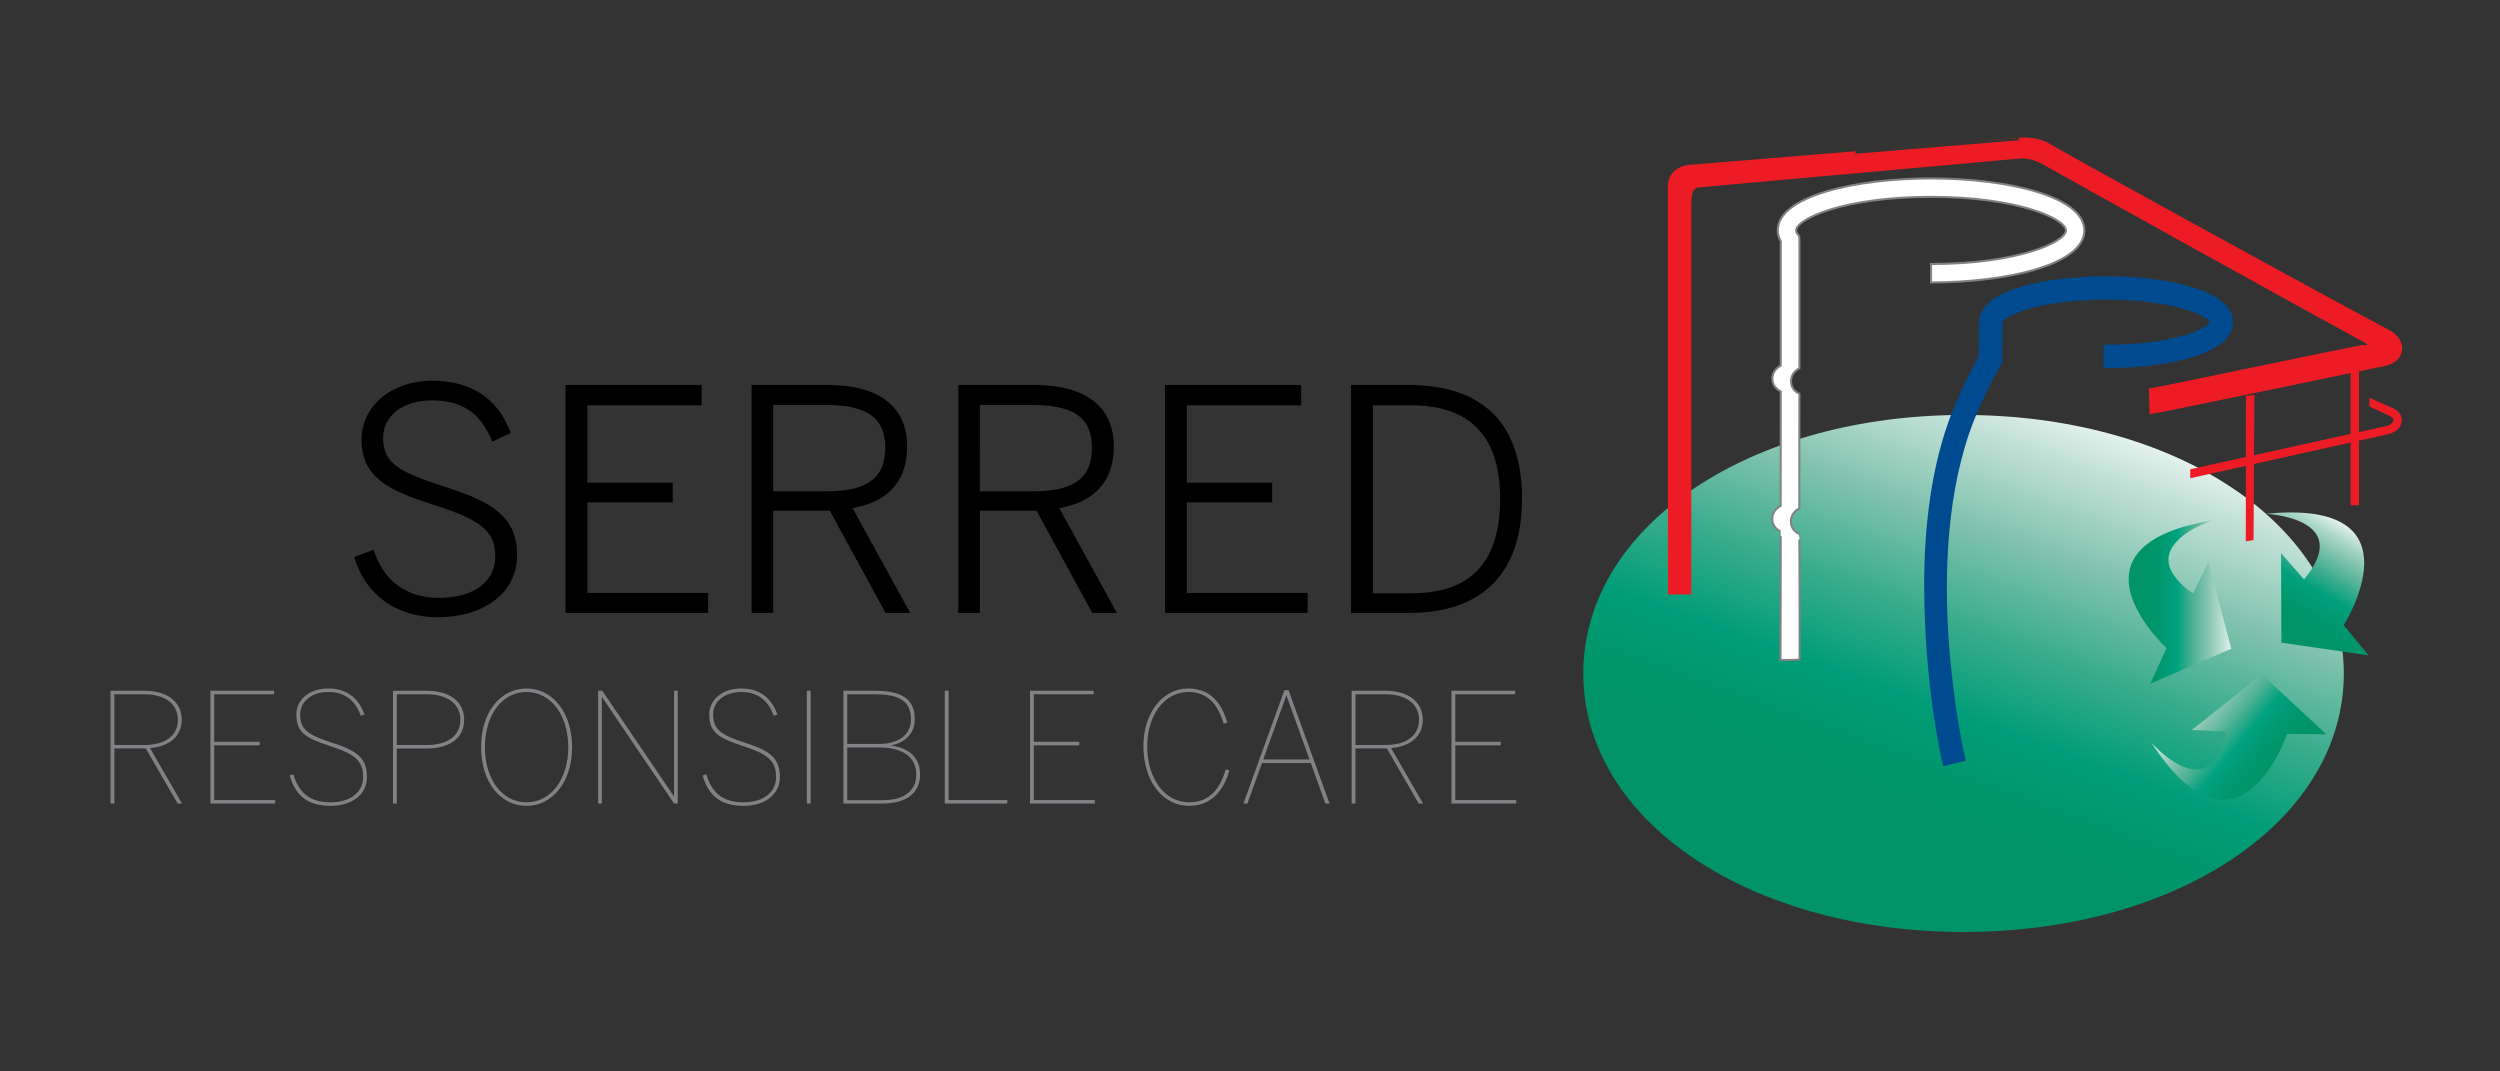 <?xml version="1.0" encoding="utf-8"?>
<!DOCTYPE svg PUBLIC "-//W3C//DTD SVG 1.1//EN" "http://www.w3.org/Graphics/SVG/1.1/DTD/svg11.dtd">
<svg xmlns="http://www.w3.org/2000/svg" xmlns:xlink="http://www.w3.org/1999/xlink" version="1.1" id="Layer_1" x="0px" y="0px" width="460.795px" height="197.484px" viewBox="0 0 460.795 197.484" enable-background="new 0 0 460.795 197.484" xml:space="preserve">
<rect x="0" y="0" width="460.795" height="197.484" fill="#333333" stroke="none"/>
<g>
	<g>
		<linearGradient id="SVGID_1_" gradientUnits="userSpaceOnUse" x1="379.319" y1="76.319" x2="344.514" y2="171.946">
			<stop offset="0" style="stop-color:#E3F2ED"/>
			<stop offset="0.058" style="stop-color:#C9E4DB"/>
			<stop offset="0.253" style="stop-color:#7DC1AC"/>
			<stop offset="0.428" style="stop-color:#35AB8C"/>
			<stop offset="0.577" style="stop-color:#009D78"/>
			<stop offset="0.694" style="stop-color:#00966C"/>
			<stop offset="0.764" style="stop-color:#009367"/>
		</linearGradient>
		<path fill="url(#SVGID_1_)" d="M312.375,89.939c-13.25,8.859-20.547,21.001-20.547,34.194c0,13.189,7.297,25.333,20.547,34.191    c12.978,8.676,30.572,13.454,49.541,13.454c18.971,0,36.564-4.778,49.541-13.454c13.25-8.858,20.549-21.002,20.549-34.191    c0-13.192-7.299-25.334-20.549-34.194c-12.977-8.676-30.57-13.456-49.541-13.456C342.947,76.483,325.352,81.263,312.375,89.939z"/>
		<linearGradient id="SVGID_2_" gradientUnits="userSpaceOnUse" x1="411.258" y1="110.944" x2="392.456" y2="110.944">
			<stop offset="0" style="stop-color:#E3F2ED"/>
			<stop offset="0.07" style="stop-color:#C2E1D6"/>
			<stop offset="0.23" style="stop-color:#84C4AF"/>
			<stop offset="0.384" style="stop-color:#4BB093"/>
			<stop offset="0.528" style="stop-color:#00A280"/>
			<stop offset="0.659" style="stop-color:#009972"/>
			<stop offset="0.774" style="stop-color:#00956A"/>
			<stop offset="0.86" style="stop-color:#009367"/>
		</linearGradient>
		<path fill="url(#SVGID_2_)" d="M396.35,126.013l2.982-6.569c0,0-20.409-18.734,8.572-23.567c0,0-15.71,5.007-3.694,13.514    l2.841-5.761l4.207,15.943L396.35,126.013z"/>
		<linearGradient id="SVGID_3_" gradientUnits="userSpaceOnUse" x1="433.157" y1="97.242" x2="420.811" y2="118.626">
			<stop offset="0" style="stop-color:#E3F2ED"/>
			<stop offset="0.119" style="stop-color:#ABD6C7"/>
			<stop offset="0.26" style="stop-color:#73BDA6"/>
			<stop offset="0.398" style="stop-color:#3BAC8E"/>
			<stop offset="0.53" style="stop-color:#00A07D"/>
			<stop offset="0.654" style="stop-color:#009971"/>
			<stop offset="0.767" style="stop-color:#00946A"/>
			<stop offset="0.86" style="stop-color:#009367"/>
		</linearGradient>
		<path fill="url(#SVGID_3_)" d="M436.577,120.805l-4.586-5.572c0,0,14.855-23.384-14.386-20.54c0,0,16.47,0.762,7.07,12.096    l-4.238-4.829l0.069,16.49L436.577,120.805z"/>
		<linearGradient id="SVGID_4_" gradientUnits="userSpaceOnUse" x1="403.295" y1="128.847" x2="421.452" y2="144.082">
			<stop offset="0" style="stop-color:#E3F2ED"/>
			<stop offset="0.07" style="stop-color:#C2E1D6"/>
			<stop offset="0.23" style="stop-color:#84C4AF"/>
			<stop offset="0.384" style="stop-color:#4BB093"/>
			<stop offset="0.528" style="stop-color:#00A280"/>
			<stop offset="0.659" style="stop-color:#009972"/>
			<stop offset="0.774" style="stop-color:#00956A"/>
			<stop offset="0.86" style="stop-color:#009367"/>
		</linearGradient>
		<path fill="url(#SVGID_4_)" d="M428.78,135.35l-7.216-0.088c0,0-8.934,26.224-25.024,1.637c0,0,10.906,12.367,13.86-2.057    l-6.418-0.282l12.903-10.267L428.78,135.35z"/>
		<path fill="none" stroke="#000000" stroke-width="0.228" d="M332.835,110.396"/>
		<path fill="#ED1C24" stroke="#ED1C24" stroke-width="0.913" d="M372.096,25.859c0.037-0.003-60.179,4.945-60.179,4.945    l0.139-0.007c-1.15-0.021-2.387,0.307-3.267,1.188c-1.007,1.007-0.973,2.383-0.903,2.626c0,0.517,0,74.485,0,74.485h3.394    c0,0,0-71.591,0-71.628c0.025-1.329,0.129-3.287,1.882-3.39l59.187-5.318c1.725-0.145,3.592,0.635,4.714,1.297    c2.159,1.277,45.854,25.536,58.026,32.157c0.038,0.019,1.855,0.824,1.751,1.339c-0.204,0.722-1.347,0.477-1.547,0.516    c-8.051,1.571-36.72,7.619-38.751,7.936l0.102,3.814c1.738-0.227,41.36-8.537,41.858-8.613c0.813-0.122,3.298-0.494,3.748-2.437    c0.315-1.358-0.615-2.565-1.591-3.237l-0.077-0.055l-0.086-0.046c-22.668-12.155-61.151-33.404-62.633-34.37    C375.56,25.526,372.442,25.822,372.096,25.859z"/>
		<path fill="#004A8F" stroke="#004A8F" stroke-width="0.913" d="M365.248,59.384c0,0-0.053,5.624-0.06,6.389    c-0.728,1.295-3.139,5.708-4.959,10.353c-3.867,9.861-5.108,21.188-5.108,31.666c0,18.167,3.119,31.876,3.367,32.891l3.299-0.804    c-0.092-0.381-8.571-36.567,1.603-62.512c2.027-5.168,4.936-10.242,4.967-10.292l0.22-0.386l0.07-7.304    c0-1.379,6.651-4.611,19.55-4.611c12.899,0,19.552,3.232,19.552,4.611c0,1.378-6.652,4.612-19.552,4.612v3.396    c11.054,0,22.949-2.506,22.949-8.008c0-5.501-11.896-8.008-22.949-8.008C377.143,51.376,365.248,53.883,365.248,59.384z"/>
		<path fill="#FFFFFF" stroke="#808285" stroke-width="0.381" d="M331.667,44.383c0,0.693,0,21.385,0,23.478    c-0.883,0.492-1.553,1.297-1.553,2.406c0,1.128,0.668,1.899,1.548,2.338c-0.003,2.159-0.013,19.104-0.018,21.102    c-0.882,0.493-1.555,1.298-1.555,2.406c0,1.126,0.671,1.898,1.546,2.335c0.063-0.091,0.063,23.151,0.063,23.151l-3.526,0.077    c0,0,0.096-23.736,0.026-23.702c-0.878-0.438-1.545-1.209-1.545-2.338c0-1.107,0.672-1.914,1.553-2.406    c0.002-1.997,0.015-18.941,0.017-21.1c-0.878-0.438-1.547-1.21-1.547-2.338c0-1.108,0.671-1.914,1.552-2.408    c0-2.091,0-22.217,0-22.911c-0.34-0.646-0.563-1.311-0.563-2.003c0-6.292,14.216-9.584,28.26-9.584    c14.042,0,28.26,3.293,28.26,9.584c0,6.293-14.218,9.585-28.26,9.585v-3.395c16.087,0,24.861-4.089,24.861-6.19    c0-2.1-8.774-6.189-24.861-6.189c-16.089,0-24.865,4.089-24.865,6.189c0,0.191,0.088,0.409,0.255,0.647l0.31,0.441L331.667,44.383    z"/>
		<path fill="#ED1C24" d="M434.747,81.239l5.388-1.197c1.46-0.337,2.461-1.29,2.558-2.431c0.084-1.026-0.567-1.933-1.751-2.425    l-4.209-1.854l-0.034,1.589l3.652,1.689c0.528,0.221,0.83,0.546,0.804,0.872c-0.03,0.362-0.469,0.848-1.36,1.054l-4.996,1.103    l0.009-0.012V68.325h-1.543v11.639l-0.035,0.02l-17.811,3.93l0.043-0.03l0.063-11.081l-1.555,0.155l-0.013,11.263l0.002,0.014    l-10.265,2.266l0.012,1.641l10.258-2.281l-0.009-0.017l-0.017,13.941l1.432-0.237l0.08-14.035l-0.031,0.021l17.883-3.975    l-0.037-0.029v11.612h1.543V81.196L434.747,81.239z"/>
	</g>
	<g>
		<path fill="#808285" d="M20.375,127.32h6.152c4.635,0,6.966,2.275,6.966,5.365c0,2.81-1.994,4.86-5.843,5.197l5.899,10.226h-0.814    l-5.871-10.169h-5.787v10.169h-0.703V127.32z M26.555,137.321c4.129,0,6.236-1.883,6.236-4.636s-2.107-4.719-6.236-4.719h-5.478    v9.354H26.555z"/>
		<path fill="#808285" d="M38.778,127.32H50.52v0.646H39.48v8.765h8.371v0.646H39.48v10.085h11.236v0.646H38.778V127.32z"/>
		<path fill="#808285" d="M53.388,142.939l0.674-0.225c0.955,3.09,2.697,5.169,6.854,5.169c3.652,0,6.011-1.826,6.011-4.663    c0-3.006-1.489-4.214-6.067-5.703c-4.748-1.545-6.236-2.612-6.236-5.871c0-2.5,2.191-4.747,5.927-4.747    c3.764,0,5.73,2.219,6.629,4.804l-0.674,0.225c-0.927-2.557-2.697-4.383-5.955-4.383c-3.343,0-5.225,1.938-5.225,4.102    c0,2.837,1.461,3.82,5.787,5.226c4.354,1.404,6.518,2.612,6.518,6.349c0,3.286-2.809,5.309-6.714,5.309    C56.141,148.529,54.343,146.086,53.388,142.939z"/>
		<path fill="#808285" d="M72.437,127.32h6.152c4.663,0,6.966,2.275,6.966,5.365c0,3.091-2.332,5.281-6.966,5.281h-5.45v10.142    h-0.703V127.32z M78.617,137.321c4.129,0,6.236-1.883,6.236-4.636s-2.107-4.719-6.236-4.719H73.14v9.354H78.617z"/>
		<path fill="#808285" d="M88.677,137.714c0-6.376,3.511-10.814,8.371-10.814c4.804,0,8.399,4.438,8.399,10.814    c0,6.378-3.596,10.815-8.399,10.815C92.188,148.529,88.677,144.092,88.677,137.714z M104.745,137.714    c0-5.927-3.23-10.169-7.697-10.169c-4.523,0-7.669,4.242-7.669,10.169c0,5.928,3.146,10.17,7.669,10.17    C101.514,147.884,104.745,143.642,104.745,137.714z"/>
		<path fill="#808285" d="M110.254,127.32h0.759l13.231,19.496V127.32h0.674v20.788h-0.674l-13.315-19.664v19.664h-0.674V127.32z"/>
		<path fill="#808285" d="M129.5,142.939l0.674-0.225c0.955,3.09,2.697,5.169,6.854,5.169c3.652,0,6.011-1.826,6.011-4.663    c0-3.006-1.489-4.214-6.067-5.703c-4.748-1.545-6.236-2.612-6.236-5.871c0-2.5,2.191-4.747,5.927-4.747    c3.764,0,5.73,2.219,6.629,4.804l-0.674,0.225c-0.927-2.557-2.697-4.383-5.955-4.383c-3.343,0-5.225,1.938-5.225,4.102    c0,2.837,1.461,3.82,5.787,5.226c4.354,1.404,6.518,2.612,6.518,6.349c0,3.286-2.809,5.309-6.714,5.309    C132.253,148.529,130.455,146.086,129.5,142.939z"/>
		<path fill="#808285" d="M148.717,127.32h0.703v20.788h-0.703V127.32z"/>
		<path fill="#808285" d="M155.461,127.32h5.703c4.831,0,7.444,1.32,7.444,5.253c0,3.23-2.613,4.495-4.41,4.832    c1.966,0.253,5.393,1.292,5.393,5.365c0,3.287-2.415,5.338-6.966,5.338h-7.164V127.32z M161.921,137.124    c3.456,0,5.984-1.488,5.984-4.551c0-3.483-2.304-4.606-6.687-4.606h-5.056v9.157H161.921z M162.68,147.49    c4.102,0,6.208-1.826,6.208-4.72c0-3.286-2.528-5-6.967-5h-5.758v9.72H162.68z"/>
		<path fill="#808285" d="M174.145,127.32h0.702v20.142h10.815v0.646h-11.518V127.32z"/>
		<path fill="#808285" d="M189.85,127.32h11.742v0.646h-11.04v8.765h8.371v0.646h-8.371v10.085h11.236v0.646H189.85V127.32z"/>
		<path fill="#808285" d="M210.752,137.546c0-6.181,3.54-10.646,8.287-10.646c4.326,0,6.181,3.033,7.191,6.264l-0.674,0.226    c-0.927-2.979-2.557-5.844-6.518-5.844c-4.41,0-7.585,4.271-7.585,10.001c0,5.843,3.118,10.338,7.754,10.338    c4.298,0,5.927-3.371,6.714-6.068l0.674,0.169c-0.618,2.304-2.443,6.545-7.388,6.545    C214.18,148.529,210.752,143.838,210.752,137.546z"/>
		<path fill="#808285" d="M236.741,127.208h0.759l7.557,20.9h-0.759l-2.696-7.473h-8.989l-2.697,7.473h-0.73L236.741,127.208z     M241.376,139.989l-4.271-11.826l-4.27,11.826H241.376z"/>
		<path fill="#808285" d="M249.132,127.32h6.151c4.636,0,6.967,2.275,6.967,5.365c0,2.81-1.994,4.86-5.843,5.197l5.899,10.226    h-0.814l-5.872-10.169h-5.786v10.169h-0.702V127.32z M255.312,137.321c4.13,0,6.236-1.883,6.236-4.636s-2.106-4.719-6.236-4.719    h-5.478v9.354H255.312z"/>
		<path fill="#808285" d="M267.535,127.32h11.742v0.646h-11.04v8.765h8.371v0.646h-8.371v10.085h11.236v0.646h-11.938V127.32z"/>
	</g>
	<g>
		<path d="M65.284,102.645l3.577-1.307c1.874,5.849,6.132,8.857,12.037,8.857c6.302,0,10.39-2.896,10.39-7.607    c0-4.373-2.101-6.587-11.015-9.426c-9.028-2.839-13.627-5.28-13.627-12.208c0-6.018,5.394-10.788,13.059-10.788    c7.892,0,12.434,4.031,14.421,9.652l-3.407,1.59c-2.101-5.451-5.791-7.608-11.072-7.608c-5.621,0-9.027,3.009-9.027,6.87    c0,4.712,2.782,6.302,11.639,9.141c8.744,2.782,13.059,5.678,13.059,12.492c0,6.983-6.189,11.469-14.592,11.469    C72.835,113.772,67.271,109.458,65.284,102.645z"/>
		<path d="M104.234,70.962h25.096v3.747h-21.064V88.96h15.728v3.634h-15.728v16.693h22.257v3.69h-26.288V70.962z"/>
		<path d="M138.529,70.962h14.081c9.369,0,14.592,3.975,14.592,11.355c0,6.813-3.975,10.22-10.05,11.355l10.617,19.305h-4.542    l-10.277-18.85h-10.447v18.85h-3.974V70.962z M152.326,90.55c6.927,0,10.845-1.987,10.845-8.063c0-5.792-3.861-7.835-10.901-7.835    h-9.766V90.55H152.326z"/>
		<path d="M176.626,70.962h14.081c9.368,0,14.592,3.975,14.592,11.355c0,6.813-3.974,10.22-10.05,11.355l10.618,19.305h-4.542    l-10.277-18.85h-10.447v18.85h-3.975V70.962z M190.424,90.55c6.927,0,10.844-1.987,10.844-8.063c0-5.792-3.86-7.835-10.901-7.835    h-9.766V90.55H190.424z"/>
		<path d="M214.726,70.962h25.097v3.747h-21.065V88.96h15.728v3.634h-15.728v16.693h22.257v3.69h-26.288V70.962z"/>
		<path d="M249.02,70.962h10.618c13.684,0,20.894,7.097,20.894,20.951c0,13.854-7.381,21.064-20.894,21.064H249.02V70.962z     M260.262,109.344c10.391,0,16.238-5.28,16.238-17.431c0-11.867-5.904-17.204-16.352-17.204h-7.098v34.635H260.262z"/>
	</g>
</g>
</svg>
